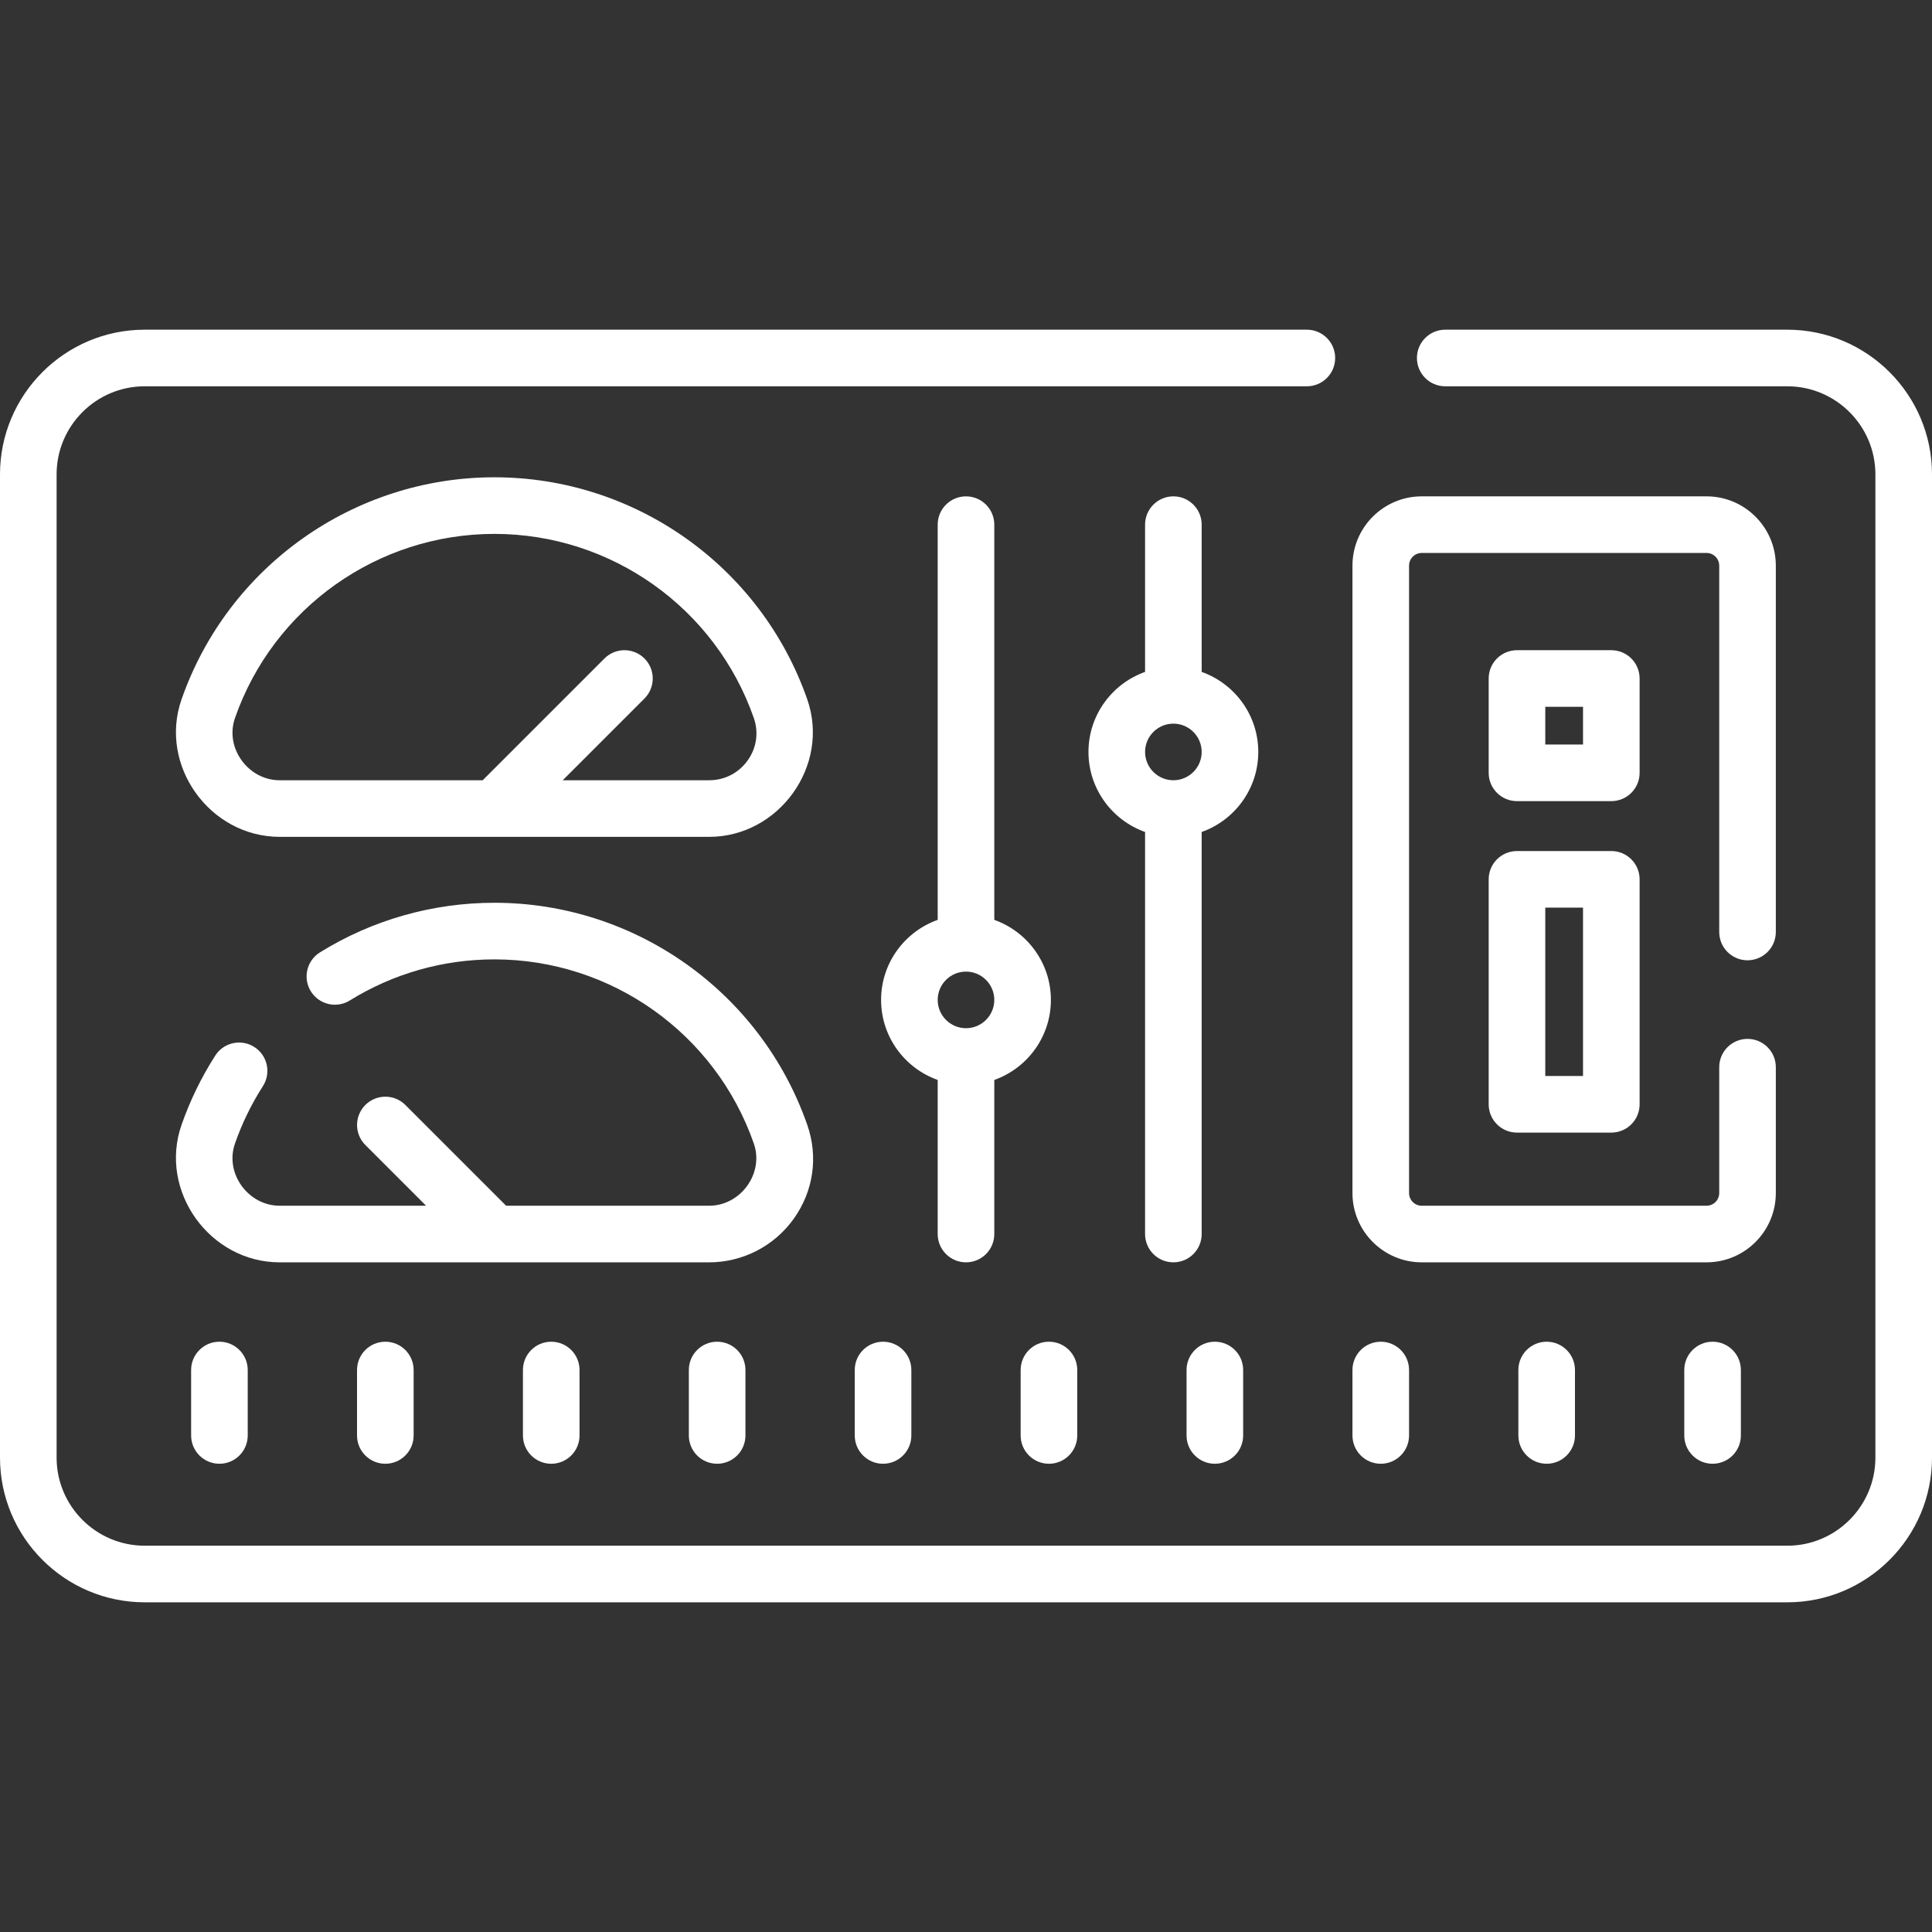 <?xml version="1.0"?>
<svg xmlns="http://www.w3.org/2000/svg" xmlns:xlink="http://www.w3.org/1999/xlink" xmlns:svgjs="http://svgjs.com/svgjs" version="1.1" width="512" height="512" x="0" y="0" viewBox="0 0 512 512" style="enable-background:new 0 0 512 512" xml:space="preserve" class=""><rect x="0" y="0" width="512" height="512" fill="#333333" stroke="none"/><g><g xmlns="http://www.w3.org/2000/svg"><path d="m473.653 87.372h-90.653c-4.143 0-7.5 3.357-7.5 7.5s3.357 7.5 7.5 7.5h90.653c12.873 0 23.347 10.474 23.347 23.347v260.563c0 12.873-10.474 23.347-23.347 23.347h-435.306c-12.874-.001-23.347-10.474-23.347-23.347v-260.564c0-12.873 10.473-23.347 23.347-23.347h307.986c4.143 0 7.5-3.357 7.5-7.5s-3.357-7.5-7.5-7.5h-307.986c-21.145.001-38.347 17.203-38.347 38.347v260.563c0 21.145 17.202 38.347 38.347 38.347h435.307c21.145 0 38.347-17.202 38.347-38.347v-260.563c-.001-21.144-17.203-38.346-38.348-38.346z" fill="#ffffff" data-original="#000000" style="" class=""/><path d="m213.931 185.339c-12.284-35.202-45.601-58.853-82.905-58.853-37.306 0-70.627 23.649-82.915 58.85-6.127 17.552 7.506 36.438 25.998 36.438h113.824c18.478 0 32.13-18.865 25.998-36.435zm-15.77 16.147c-2.387 3.36-6.115 5.288-10.228 5.288h-38.805l21.661-21.661c2.929-2.93 2.929-7.678 0-10.607-2.929-2.928-7.678-2.928-10.606 0l-32.269 32.269h-53.805c-8.314 0-14.608-8.555-11.836-16.494 10.188-29.185 37.818-48.793 68.753-48.793 30.933 0 58.558 19.609 68.743 48.794 1.329 3.808.743 7.893-1.608 11.204z" fill="#ffffff" data-original="#000000" style="" class=""/><path d="m210.39 322.929c5.202-7.324 6.492-16.376 3.541-24.832-12.284-35.202-45.601-58.853-82.905-58.853-16.385 0-32.371 4.544-46.229 13.142-3.52 2.184-4.603 6.807-2.419 10.327 2.184 3.518 6.807 4.604 10.327 2.419 11.482-7.123 24.733-10.888 38.322-10.888 30.933 0 58.558 19.609 68.743 48.794 2.757 7.901-3.485 16.493-11.836 16.493h-53.805l-26.702-26.702c-2.929-2.928-7.678-2.928-10.606 0-2.929 2.93-2.929 7.678 0 10.607l16.095 16.095h-38.807c-8.313 0-14.608-8.555-11.836-16.493 1.86-5.326 4.351-10.443 7.404-15.209 2.234-3.488 1.218-8.127-2.27-10.361-3.488-2.236-8.127-1.218-10.361 2.27-3.684 5.751-6.689 11.927-8.935 18.356-6.127 17.552 7.506 36.438 25.998 36.438h113.824c8.902 0 17.298-4.337 22.457-11.603z" fill="#ffffff" data-original="#000000" style="" class=""/><path d="m50.65 363.068v17.343c0 4.143 3.358 7.5 7.5 7.5s7.5-3.357 7.5-7.5v-17.343c0-4.143-3.358-7.5-7.5-7.5s-7.5 3.357-7.5 7.5z" fill="#ffffff" data-original="#000000" style="" class=""/><path d="m94.617 363.068v17.343c0 4.143 3.358 7.5 7.5 7.5s7.5-3.357 7.5-7.5v-17.343c0-4.143-3.358-7.5-7.5-7.5s-7.5 3.357-7.5 7.5z" fill="#ffffff" data-original="#000000" style="" class=""/><path d="m138.583 363.068v17.343c0 4.143 3.358 7.5 7.5 7.5s7.5-3.357 7.5-7.5v-17.343c0-4.143-3.358-7.5-7.5-7.5s-7.5 3.357-7.5 7.5z" fill="#ffffff" data-original="#000000" style="" class=""/><path d="m182.55 363.068v17.343c0 4.143 3.358 7.5 7.5 7.5s7.5-3.357 7.5-7.5v-17.343c0-4.143-3.358-7.5-7.5-7.5s-7.5 3.357-7.5 7.5z" fill="#ffffff" data-original="#000000" style="" class=""/><path d="m234.017 355.568c-4.142 0-7.5 3.357-7.5 7.5v17.343c0 4.143 3.358 7.5 7.5 7.5s7.5-3.357 7.5-7.5v-17.343c0-4.143-3.358-7.5-7.5-7.5z" fill="#ffffff" data-original="#000000" style="" class=""/><path d="m277.983 387.911c4.143 0 7.5-3.357 7.5-7.5v-17.343c0-4.143-3.357-7.5-7.5-7.5s-7.5 3.357-7.5 7.5v17.343c0 4.142 3.358 7.5 7.5 7.5z" fill="#ffffff" data-original="#000000" style="" class=""/><path d="m314.45 363.068v17.343c0 4.143 3.357 7.5 7.5 7.5s7.5-3.357 7.5-7.5v-17.343c0-4.143-3.357-7.5-7.5-7.5s-7.5 3.357-7.5 7.5z" fill="#ffffff" data-original="#000000" style="" class=""/><path d="m365.916 387.911c4.143 0 7.5-3.357 7.5-7.5v-17.343c0-4.143-3.357-7.5-7.5-7.5s-7.5 3.357-7.5 7.5v17.343c0 4.142 3.357 7.5 7.5 7.5z" fill="#ffffff" data-original="#000000" style="" class=""/><path d="m402.383 363.068v17.343c0 4.143 3.357 7.5 7.5 7.5s7.5-3.357 7.5-7.5v-17.343c0-4.143-3.357-7.5-7.5-7.5s-7.5 3.357-7.5 7.5z" fill="#ffffff" data-original="#000000" style="" class=""/><path d="m446.35 363.068v17.343c0 4.143 3.357 7.5 7.5 7.5s7.5-3.357 7.5-7.5v-17.343c0-4.143-3.357-7.5-7.5-7.5s-7.5 3.357-7.5 7.5z" fill="#ffffff" data-original="#000000" style="" class=""/><path d="m376.78 334.532h75.469c10.126 0 18.363-8.237 18.363-18.363v-33.353c0-4.143-3.357-7.5-7.5-7.5s-7.5 3.357-7.5 7.5v33.353c0 1.854-1.509 3.363-3.363 3.363h-75.469c-1.855 0-3.364-1.509-3.364-3.363v-166.267c0-1.855 1.509-3.364 3.364-3.364h75.469c1.854 0 3.363 1.509 3.363 3.364v97.083c0 4.143 3.357 7.5 7.5 7.5s7.5-3.357 7.5-7.5v-97.083c0-10.126-8.237-18.364-18.363-18.364h-75.469c-10.126 0-18.364 8.238-18.364 18.364v166.267c0 10.125 8.238 18.363 18.364 18.363z" fill="#ffffff" data-original="#000000" style="" class=""/><path d="m255.998 334.532c4.143 0 7.5-3.357 7.5-7.5v-40.836c8.729-3.096 15-11.433 15-21.21s-6.271-18.114-15-21.21v-104.738c0-4.143-3.357-7.5-7.5-7.5-4.142 0-7.5 3.357-7.5 7.5v104.738c-8.729 3.096-15 11.433-15 21.21s6.271 18.114 15 21.21v40.836c0 4.142 3.358 7.5 7.5 7.5zm0-77.046c4.136 0 7.5 3.364 7.5 7.5s-3.364 7.5-7.5 7.5-7.5-3.364-7.5-7.5 3.364-7.5 7.5-7.5z" fill="#ffffff" data-original="#000000" style="" class=""/><path d="m318.457 178.064v-39.026c0-4.143-3.357-7.5-7.5-7.5s-7.5 3.357-7.5 7.5v39.026c-8.729 3.096-15 11.433-15 21.21s6.271 18.114 15 21.21v106.548c0 4.143 3.357 7.5 7.5 7.5s7.5-3.357 7.5-7.5v-106.548c8.729-3.096 15-11.433 15-21.21s-6.271-18.114-15-21.21zm-7.5 28.71c-4.136 0-7.5-3.364-7.5-7.5s3.364-7.5 7.5-7.5 7.5 3.364 7.5 7.5-3.364 7.5-7.5 7.5z" fill="#ffffff" data-original="#000000" style="" class=""/><path d="m434.515 179.809c0-4.143-3.357-7.5-7.5-7.5h-25c-4.143 0-7.5 3.357-7.5 7.5v25c0 4.143 3.357 7.5 7.5 7.5h25c4.143 0 7.5-3.357 7.5-7.5zm-15 17.5h-10v-10h10z" fill="#ffffff" data-original="#000000" style="" class=""/><path d="m427.015 225.535h-25c-4.143 0-7.5 3.357-7.5 7.5v59.618c0 4.143 3.357 7.5 7.5 7.5h25c4.143 0 7.5-3.357 7.5-7.5v-59.618c0-4.143-3.358-7.5-7.5-7.5zm-7.5 59.618h-10v-44.618h10z" fill="#ffffff" data-original="#000000" style="" class=""/></g></g></svg>
